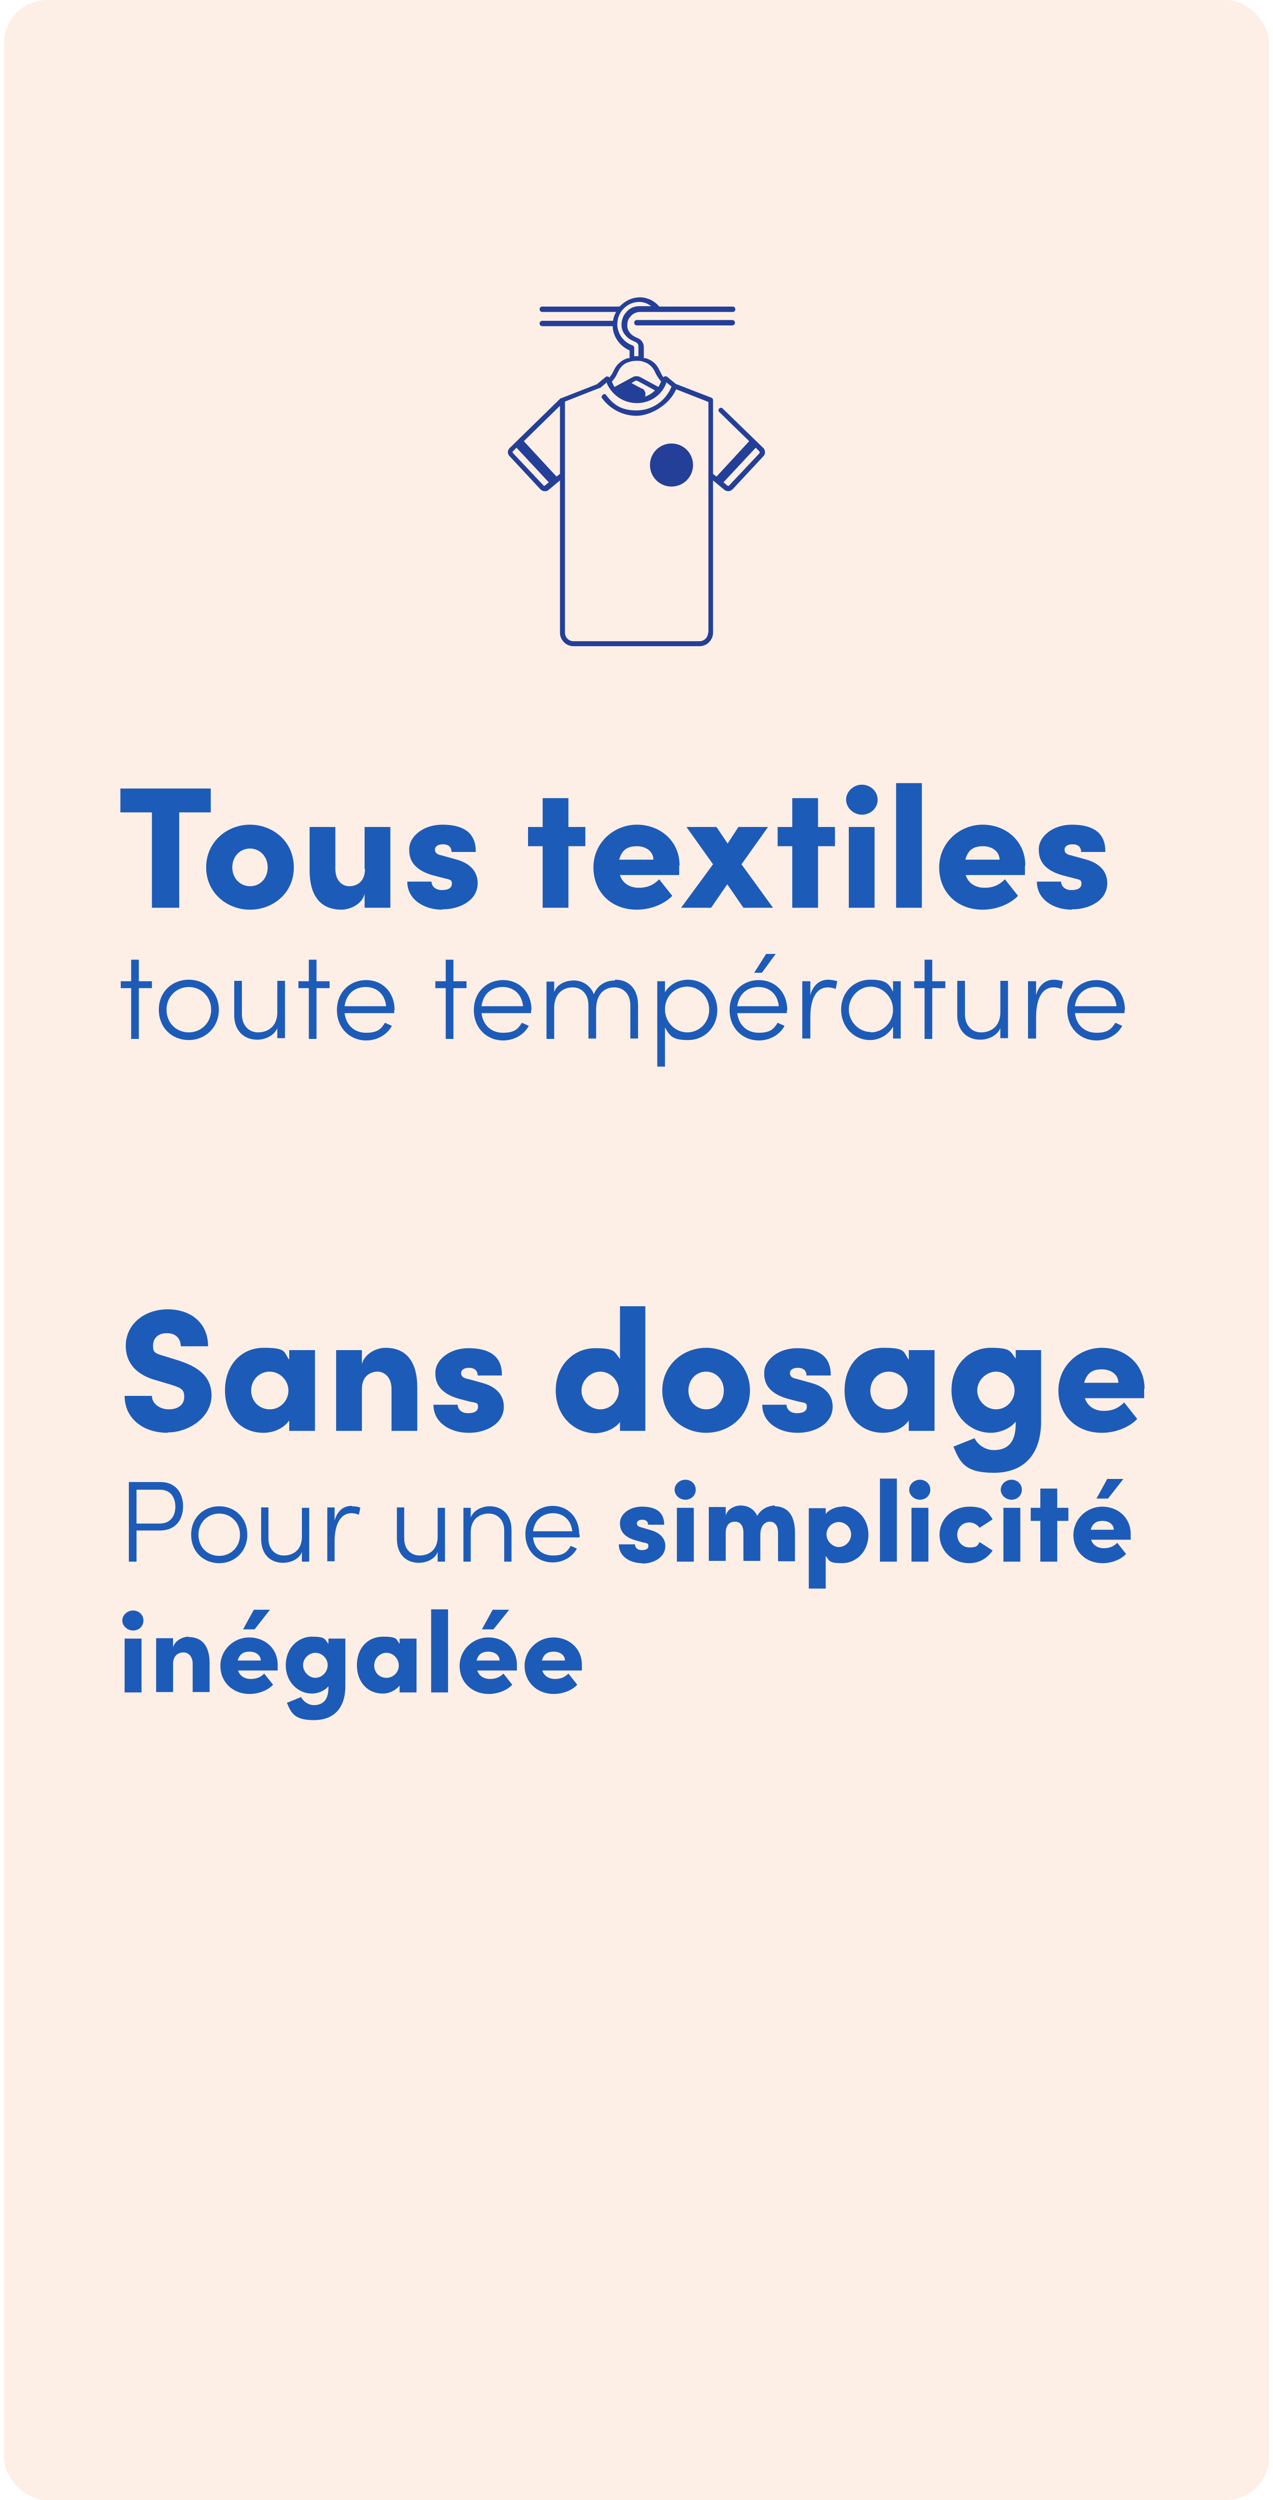 <?xml version="1.0" encoding="UTF-8"?>
<svg id="Calque_1" xmlns="http://www.w3.org/2000/svg" version="1.1" viewBox="0 0 331 650">
  <!-- Generator: Adobe Illustrator 29.2.1, SVG Export Plug-In . SVG Version: 2.1.0 Build 116)  -->
  <defs>
    <style>
      .st0 {
        fill: #f7caac;
        fill-opacity: .3;
      }

      .st1 {
        fill: #243f98;
      }

      .st2 {
        fill: #1d5bb8;
      }
    </style>
  </defs>
  <rect class="st0" x="1" width="329" height="650" rx="11.3" ry="11.3"/>
  <path class="st2" d="M31.4,205h23.4v6.2h-8.2v24.8h-7.1v-24.8h-8.2v-6.2h.1ZM65,236.5c-6,0-11.4-4.4-11.4-11s5.4-11.1,11.4-11.1,11.4,4.4,11.4,11.1-5.4,11-11.4,11ZM65,230.4c2.6,0,4.6-2,4.6-4.9s-2.1-4.9-4.6-4.9-4.6,2-4.6,4.9,2.1,4.9,4.6,4.9ZM94.8,225.9v-10.9h6.7v21h-6.7v-3.6c-.7,2.9-4.1,4.1-6,4.1-5.6,0-8.3-3.8-8.3-10.2v-11.3h6.7v10.9c0,3.2,1.9,4.5,3.6,4.5s4.1-.9,4.1-4.5h0ZM115,236.5c-4.7,0-9.1-2.6-9.1-7.3h6.3c0,1,.8,2.2,2.7,2.2s2.6-.7,2.6-1.7-.5-1-2.1-1.4l-2.7-.7c-6.2-1.7-6.3-5.2-6.3-6.9,0-3.1,3.5-6.3,8.6-6.3s8.8,1.8,8.7,7.1h-6.3c0-1.4-.9-2-2.2-2s-2.1.5-2.1,1.4.7,1.3,1.8,1.5l3.6,1c5.3,1.4,5.7,4.8,5.7,6.2,0,4.6-4.8,6.8-9,6.8h-.2ZM147.8,215h4.4v5h-4.4v16h-6.7v-16h-3.8v-5h3.8v-7.5h6.7v7.5ZM176.6,225.1v2.4h-15.4c.6,2,2.4,3.3,4.9,3.3s4-.9,5.3-2.2l3.4,4.3c-2.1,2.2-5.7,3.6-9.2,3.6-6.7,0-11.3-4.6-11.3-11s5.3-11.1,11.3-11.1,11.1,4.2,11.1,10.6h-.1ZM161,223.5h8.9c0-2.1-1.9-3.5-4.3-3.5s-3.9.9-4.6,3.5h0ZM192.8,224.7l8.2,11.3h-7.7l-4.2-6.1-4.2,6.1h-7.8l8.3-11.3-6.9-9.7h7.8l2.9,4.3,2.8-4.3h7.7l-6.9,9.7h0ZM212.7,215h4.4v5h-4.4v16h-6.7v-16h-3.8v-5h3.8v-7.5h6.7v7.5ZM224.1,211.8c-2.2,0-4.1-1.8-4.1-3.9s1.9-3.9,4.1-3.9,4.1,1.7,4.1,3.9-1.8,3.9-4.1,3.9ZM227.4,236h-6.7v-21h6.7v21ZM239.7,236h-6.7v-32.4h6.7v32.4ZM266.5,225.1v2.4h-15.4c.6,2,2.4,3.3,4.9,3.3s4-.9,5.3-2.2l3.4,4.3c-2.1,2.2-5.7,3.6-9.2,3.6-6.7,0-11.3-4.6-11.3-11s5.3-11.1,11.3-11.1,11.1,4.2,11.1,10.6h0ZM251,223.5h8.9c0-2.1-1.9-3.5-4.3-3.5s-3.9.9-4.6,3.5h0ZM278.7,236.5c-4.7,0-9.1-2.6-9.1-7.3h6.3c0,1,.8,2.2,2.7,2.2s2.6-.7,2.6-1.7-.5-1-2.1-1.4l-2.7-.7c-6.2-1.7-6.3-5.2-6.3-6.9,0-3.1,3.5-6.3,8.6-6.3s8.8,1.8,8.7,7.1h-6.3c0-1.4-.9-2-2.2-2s-2.1.5-2.1,1.4.7,1.3,1.8,1.5l3.6,1c5.3,1.4,5.7,4.8,5.7,6.2,0,4.6-4.8,6.8-9,6.8h-.2ZM36.1,255.1h3.4v1.8h-3.4v13.2h-2v-13.2h-2.7v-1.8h2.7v-5.6h2v5.6h0ZM49.1,270.4c-4.3,0-7.8-3.1-7.8-7.9s3.6-7.8,7.8-7.8,7.8,3.1,7.8,7.8-3.6,7.9-7.8,7.9ZM49.1,268.4c3.1,0,5.8-2.4,5.8-5.9s-2.7-5.9-5.8-5.9-5.8,2.4-5.8,5.9,2.6,5.9,5.8,5.9ZM72.1,263.4v-8.4h2v14.9h-2v-2.6c-.9,2.1-3.3,3-5.2,3-3.6,0-6.1-2.5-6-6.6v-8.7h2v8.7c0,2.9,1.8,4.7,4.2,4.7s4.9-1.4,5-5ZM82.3,255.1h3.4v1.8h-3.4v13.2h-2v-13.2h-2.7v-1.8h2.7v-5.6h2v5.6h0ZM102.5,262.5v.9h-12.9c.4,3.2,2.6,5.1,5.6,5.1s3.9-1,4.9-2.6l1.8.8c-1.3,2.4-3.9,3.8-6.7,3.8-4.2,0-7.6-3.2-7.6-7.9s3.4-7.8,7.6-7.8,7.4,3.1,7.4,7.8h-.1ZM89.6,261.6h10.8c-.3-3.1-2.4-5-5.3-5s-5.1,1.8-5.5,5ZM117.9,255.1h3.4v1.8h-3.4v13.2h-2v-13.2h-2.7v-1.8h2.7v-5.6h2v5.6h0ZM138.1,262.5v.9h-12.9c.4,3.2,2.6,5.1,5.6,5.1s3.9-1,4.9-2.6l1.8.8c-1.3,2.4-3.9,3.8-6.7,3.8-4.2,0-7.6-3.2-7.6-7.9s3.4-7.8,7.6-7.8,7.4,3.1,7.4,7.8h0ZM125.2,261.6h10.8c-.3-3.1-2.4-5-5.3-5s-5.1,1.8-5.5,5ZM160,254.7c3.6,0,5.9,2.5,5.9,6.6v8.7h-2v-8.6c0-2.9-1.7-4.7-4.2-4.7s-4.7,1.7-4.7,5.7v7.6h-2v-8.6c0-2.9-1.7-4.7-4.1-4.7s-4.7,1.5-4.8,5.1v8.3h-2v-14.9h2v2.7c.7-2,2.9-3,5.1-3s4.4,1.3,5.2,3.6c1.2-2.9,3.7-3.6,5.5-3.6v-.2ZM178.9,254.7c4.2,0,7.6,3.3,7.6,7.9s-3.4,7.8-7.6,7.8-4.8-1.2-6-3.3v10.2h-2v-22.2h2v2.9c1.1-2,3.5-3.3,6-3.3h0ZM178.7,268.4c3.2,0,5.7-2.6,5.7-5.9s-2.6-6-5.7-6-5.8,2.4-5.8,5.9,2.8,6,5.8,6ZM199.2,248h2.5l-3.6,4.9h-2l3.1-4.9ZM204.6,262.5v.9h-12.9c.4,3.2,2.6,5.1,5.6,5.1s3.9-1,4.9-2.6l1.8.8c-1.3,2.4-3.9,3.8-6.7,3.8-4.2,0-7.6-3.2-7.6-7.9s3.4-7.8,7.6-7.8,7.4,3.1,7.4,7.8h-.1ZM191.7,261.6h10.8c-.3-3.1-2.4-5-5.3-5s-5.1,1.8-5.5,5ZM215.3,254.7c.8,0,1.8.2,2.4.4l-.4,2c-.8-.3-1.5-.4-2-.4-3.6,0-4.6,4-4.6,7.7v5.6h-2.1v-14.9h2.1v3.6c.7-2.5,2.3-4,4.7-4h0ZM232.2,258v-2.9h2v14.9h-2v-3.1c-1.1,2-3.4,3.5-6,3.5-4.1,0-7.5-3.4-7.5-7.9s3.3-7.8,7.6-7.8,4.9,1.2,6,3.3h-.1ZM226.4,268.4c3.1,0,5.8-2.5,5.8-5.9s-2.8-6-5.8-6-5.7,2.7-5.7,5.9,2.6,5.9,5.7,5.9h0ZM242.4,255.1h3.4v1.8h-3.4v13.2h-2v-13.2h-2.7v-1.8h2.7v-5.6h2v5.6h0ZM260.1,263.4v-8.4h2v14.9h-2v-2.6c-.9,2.1-3.3,3-5.2,3-3.6,0-6.1-2.5-6-6.6v-8.7h2v8.7c0,2.9,1.8,4.7,4.2,4.7s4.9-1.4,5-5ZM274,254.7c.8,0,1.8.2,2.4.4l-.4,2c-.8-.3-1.5-.4-2-.4-3.6,0-4.6,4-4.6,7.7v5.6h-2.1v-14.9h2.1v3.6c.7-2.5,2.3-4,4.7-4h-.1ZM292.4,262.5v.9h-12.9c.4,3.2,2.6,5.1,5.6,5.1s3.9-1,4.9-2.6l1.8.8c-1.3,2.4-3.9,3.8-6.7,3.8-4.2,0-7.6-3.2-7.6-7.9s3.4-7.8,7.6-7.8,7.4,3.1,7.4,7.8h0ZM279.5,261.6h10.8c-.3-3.1-2.4-5-5.3-5s-5.1,1.8-5.5,5ZM43.6,372.5c-6.6,0-11.2-3.9-11.2-9.6h7.1c0,2,2,3.5,4.4,3.5s4-1.2,4-3.2-.7-2.3-3.4-3.2l-3.7-1.1c-6.8-1.8-8.1-6-8.1-9,0-5.6,4.8-9.5,10.9-9.5s10.5,3.6,10.5,9.6h-7.1c0-1.8-1.1-3.4-3.6-3.4s-3.6,1.5-3.6,3.2.2,2,3.1,2.8l3.2,1c4.4,1.4,8.9,3.6,8.9,9.2s-5.8,9.6-11.4,9.6h0ZM75.2,353.5v-2.5h6.7v21h-6.7v-2.7c-1.4,2-4,3.2-6.7,3.2-5.9,0-10-4.5-10-11s4.1-11.1,10.1-11.1,5.1,1.1,6.6,3.1ZM70.2,366.4c2.7,0,4.8-2.3,4.8-4.9s-2.2-4.9-4.9-4.9-4.8,2.2-4.8,4.9,2,4.9,4.9,4.9ZM100.2,350.4c5.6,0,8.3,3.8,8.3,10.3v11.3h-6.7v-10.9c0-3.2-2-4.5-3.6-4.5s-4.1.9-4.1,4.5v10.9h-6.7v-21h6.7v3.6c.8-2.9,4.1-4.2,6-4.2h0ZM121.8,372.5c-4.7,0-9.1-2.6-9.1-7.3h6.3c0,1,.8,2.2,2.7,2.2s2.6-.7,2.6-1.7-.5-1-2.1-1.3l-2.7-.7c-6.2-1.7-6.3-5.2-6.3-6.9,0-3.1,3.5-6.3,8.6-6.3s8.8,1.8,8.7,7.1h-6.3c0-1.3-.9-2-2.2-2s-2.1.5-2.1,1.4.7,1.3,1.8,1.5l3.6,1c5.3,1.4,5.7,4.8,5.7,6.2,0,4.6-4.8,6.8-9,6.8h-.2ZM161.2,353.3v-13.7h6.6v32.4h-6.6v-2.3c-1.5,2-4.4,2.9-6.5,2.9-5.2,0-10.2-4.3-10.2-11.1s4.9-11,10.2-11,5,.9,6.5,2.8h0ZM156.1,366.4c2.6,0,4.8-2.2,4.8-4.9s-2.3-4.9-4.8-4.9-4.9,2.2-4.9,4.9,2.2,4.9,4.9,4.9ZM183.6,372.5c-6,0-11.4-4.4-11.4-11s5.4-11.1,11.4-11.1,11.4,4.4,11.4,11.1-5.4,11-11.4,11ZM183.6,366.4c2.6,0,4.6-2,4.6-4.9s-2.1-4.9-4.6-4.9-4.6,2-4.6,4.9,2.1,4.9,4.6,4.9ZM207.3,372.5c-4.7,0-9.1-2.6-9.1-7.3h6.3c0,1,.8,2.2,2.7,2.2s2.6-.7,2.6-1.7-.5-1-2.1-1.3l-2.7-.7c-6.2-1.7-6.3-5.2-6.3-6.9,0-3.1,3.5-6.3,8.6-6.3s8.8,1.8,8.7,7.1h-6.3c0-1.3-.9-2-2.2-2s-2.1.5-2.1,1.4.7,1.3,1.8,1.5l3.6,1c5.3,1.4,5.7,4.8,5.7,6.2,0,4.6-4.8,6.8-9,6.8h-.2ZM236.3,353.5v-2.5h6.7v21h-6.7v-2.7c-1.4,2-4,3.2-6.7,3.2-5.9,0-10-4.5-10-11s4.1-11.1,10.1-11.1,5.1,1.1,6.6,3.1h0ZM231.2,366.4c2.7,0,4.8-2.3,4.8-4.9s-2.2-4.9-4.9-4.9-4.8,2.2-4.8,4.9,2,4.9,4.9,4.9ZM264.1,353.3v-2.3h6.6v18.5c0,8.9-4.7,13.4-12.3,13.4s-8.8-2.8-10.5-6.8l5.5-2.2c.8,1.7,2.8,3.1,5,3.1,3.5,0,5.7-1.9,5.7-6.8v-.6c-1.6,2-4.4,2.9-6.5,2.9-5.2,0-10.2-4.3-10.2-11.1s4.9-11,10.2-11,5,.9,6.5,2.8h0ZM259,366.4c2.6,0,4.8-2.2,4.8-4.9s-2.3-4.9-4.8-4.9-4.9,2.2-4.9,4.9,2.3,4.9,4.9,4.9ZM297.5,361.1v2.4h-15.4c.6,2,2.4,3.3,4.9,3.3s4-.9,5.3-2.2l3.4,4.3c-2.1,2.2-5.7,3.6-9.2,3.6-6.7,0-11.3-4.6-11.3-11s5.3-11.1,11.3-11.1,11.1,4.2,11.1,10.6h0ZM281.9,359.5h8.9c0-2.1-1.9-3.5-4.3-3.5s-3.9.9-4.6,3.5ZM33.6,385.3h8.1c4.2,0,5.9,3.1,5.9,6.3s-1.7,6.3-6,6.3h-6.1v8.1h-2v-20.7h0ZM35.5,396.1h6c3,0,4.1-2.2,4.1-4.4s-1.1-4.4-4-4.4h-6.1v8.9h0ZM57,406.4c-4,0-7.3-2.9-7.3-7.4s3.3-7.4,7.3-7.4,7.3,2.9,7.3,7.4-3.4,7.4-7.3,7.4ZM57,404.5c2.9,0,5.4-2.2,5.4-5.5s-2.5-5.5-5.4-5.5-5.4,2.2-5.4,5.5,2.4,5.5,5.4,5.5ZM78.5,399.8v-7.8h1.9v14h-1.9v-2.5c-.8,2-3.1,2.8-4.9,2.8-3.4,0-5.7-2.3-5.7-6.2v-8.2h1.9v8.1c0,2.7,1.7,4.4,4,4.4s4.6-1.3,4.7-4.7h0ZM91.5,391.6c.8,0,1.7.1,2.2.4l-.4,1.8c-.7-.3-1.4-.4-1.9-.4-3.3,0-4.4,3.8-4.4,7.2v5.3h-1.9v-14h1.9v3.4c.7-2.4,2.2-3.8,4.4-3.8h.1ZM113.8,399.8v-7.8h1.9v14h-1.9v-2.5c-.8,2-3.1,2.8-4.9,2.8-3.4,0-5.7-2.3-5.7-6.2v-8.2h1.9v8.1c0,2.7,1.7,4.4,4,4.4s4.6-1.3,4.7-4.7h0ZM127.3,391.6c3.4,0,5.7,2.3,5.7,6.2v8.2h-1.9v-8.1c0-2.7-1.7-4.4-4-4.4s-4.6,1.3-4.7,4.7v7.8h-1.9v-14h1.9v2.5c.8-2,3.1-2.9,4.9-2.9h0ZM150.7,398.9v.8h-12.1c.3,3,2.4,4.7,5.2,4.7s3.6-.9,4.6-2.5l1.6.7c-1.2,2.2-3.6,3.6-6.3,3.6-4,0-7.1-3-7.1-7.4s3.2-7.3,7.1-7.3,6.9,2.9,6.9,7.3h.1ZM138.6,398.1h10.2c-.3-2.9-2.3-4.7-5-4.7s-4.8,1.7-5.2,4.7ZM167,406.4c-3.1,0-6.1-1.7-6.1-4.9h4.2c0,.7.5,1.5,1.8,1.5s1.7-.5,1.7-1.1-.3-.7-1.4-.9l-1.8-.5c-4.1-1.1-4.2-3.5-4.2-4.6,0-2.1,2.3-4.2,5.7-4.2s5.8,1.2,5.8,4.7h-4.2c0-.9-.6-1.3-1.5-1.3s-1.4.4-1.4,1,.5.8,1.2,1l2.4.7c3.5,1,3.8,3.2,3.8,4.1,0,3.1-3.2,4.6-6,4.6h0ZM178.2,389.9c-1.5,0-2.8-1.2-2.8-2.6s1.3-2.6,2.8-2.6,2.7,1.1,2.7,2.6-1.2,2.6-2.7,2.6ZM180.4,406h-4.4v-14h4.4v14ZM201.4,391.6c3.5,0,5.3,2.5,5.3,6.8v7.5h-4.4v-7.4c0-2.2-1.1-2.9-2.2-2.9s-2.4,1-2.4,3.4v6.8h-4.4v-7.3c0-2.2-1.1-2.9-2.2-2.9s-2.4.6-2.4,2.9v7.3h-4.4v-14h4.4v2.2c.5-1.8,2.5-2.6,3.8-2.6,2.1,0,3.6,1,4.4,2.7,1-1.9,3.1-2.7,4.6-2.7v.2ZM219,391.6c3.5,0,6.8,2.9,6.8,7.4s-3.3,7.4-6.8,7.4-3.3-.6-4.3-1.9v8.5h-4.4v-20.9h4.4v1.5c1-1.3,2.9-1.9,4.3-1.9h0ZM218.1,402.2c1.7,0,3.2-1.5,3.2-3.3s-1.5-3.2-3.2-3.2-3.2,1.4-3.2,3.2,1.6,3.3,3.2,3.3ZM233.2,406h-4.4v-21.6h4.4v21.6ZM239.2,389.9c-1.5,0-2.8-1.2-2.8-2.6s1.3-2.6,2.8-2.6,2.7,1.1,2.7,2.6-1.2,2.6-2.7,2.6ZM241.4,406h-4.4v-14h4.4v14ZM252,406.4c-4.1,0-7.7-3-7.7-7.4s3.7-7.3,7.7-7.3,4.8,1.3,6.1,3.3l-3.4,2.2c-.5-.8-1.7-1.4-2.6-1.4-2,0-3.2,1.5-3.2,3.2s1.2,3.3,3.2,3.3,2.1-.5,2.6-1.4l3.4,2.2c-1.4,2-3.4,3.3-6.1,3.3h0ZM263,389.9c-1.5,0-2.8-1.2-2.8-2.6s1.3-2.6,2.8-2.6,2.7,1.1,2.7,2.6-1.2,2.6-2.7,2.6ZM265.3,406h-4.4v-14h4.4v14ZM274.9,392h2.9v3.4h-2.9v10.6h-4.4v-10.6h-2.5v-3.4h2.5v-5h4.4v5ZM287.8,384.5h4.3l-4,5.1h-3l2.8-5.1h0ZM294,398.7v1.6h-10.3c.4,1.3,1.6,2.2,3.3,2.2s2.7-.6,3.5-1.4l2.3,2.9c-1.4,1.5-3.8,2.4-6.1,2.4-4.4,0-7.6-3.1-7.6-7.3s3.5-7.4,7.5-7.4,7.4,2.8,7.4,7.1h0ZM283.7,397.7h5.9c0-1.4-1.3-2.3-2.9-2.3s-2.6.6-3.1,2.3h.1ZM34.6,423.9c-1.5,0-2.8-1.2-2.8-2.6s1.3-2.6,2.8-2.6,2.7,1.1,2.7,2.6-1.2,2.6-2.7,2.6ZM36.8,440h-4.4v-14h4.4v14ZM49,425.6c3.7,0,5.5,2.5,5.5,6.8v7.5h-4.4v-7.3c0-2.2-1.3-3-2.4-3s-2.7.6-2.7,3v7.3h-4.4v-14h4.4v2.4c.5-1.9,2.7-2.8,4-2.8h0ZM65.9,418.5h4.3l-4,5.1h-3l2.8-5.1h-.1ZM72.2,432.7v1.6h-10.3c.4,1.3,1.6,2.2,3.3,2.2s2.7-.6,3.5-1.4l2.3,2.9c-1.4,1.5-3.8,2.4-6.1,2.4-4.4,0-7.6-3.1-7.6-7.3s3.5-7.4,7.5-7.4,7.4,2.8,7.4,7.1h0ZM61.9,431.7h5.9c0-1.4-1.3-2.3-2.9-2.3s-2.6.6-3.1,2.3h0ZM85.4,427.5v-1.5h4.4v12.3c0,5.9-3.1,8.9-8.2,8.9s-5.9-1.9-7-4.5l3.7-1.5c.5,1.1,1.9,2.1,3.3,2.1,2.3,0,3.8-1.3,3.8-4.5v-.4c-1.1,1.3-2.9,1.9-4.3,1.9-3.5,0-6.8-2.9-6.8-7.4s3.3-7.4,6.8-7.4,3.3.6,4.3,1.9h0ZM82,436.2c1.7,0,3.2-1.5,3.2-3.3s-1.5-3.2-3.2-3.2-3.2,1.5-3.2,3.2,1.5,3.3,3.2,3.3ZM103.9,427.7v-1.7h4.4v14h-4.4v-1.8c-1,1.3-2.7,2.1-4.4,2.1-3.9,0-6.7-3-6.7-7.4s2.8-7.4,6.8-7.4,3.4.8,4.4,2v.2ZM100.5,436.2c1.8,0,3.2-1.5,3.2-3.2s-1.4-3.3-3.2-3.3-3.2,1.5-3.2,3.3,1.3,3.2,3.2,3.2ZM116.5,440h-4.4v-21.6h4.4v21.6ZM128.1,418.5h4.3l-4.1,5.1h-3l2.8-5.1ZM134.4,432.7v1.6h-10.3c.4,1.3,1.6,2.2,3.3,2.2s2.7-.6,3.5-1.4l2.3,2.9c-1.4,1.5-3.8,2.4-6.1,2.4-4.4,0-7.6-3.1-7.6-7.3s3.5-7.4,7.5-7.4,7.4,2.8,7.4,7.1h0ZM124,431.7h5.9c0-1.4-1.3-2.3-2.9-2.3s-2.6.6-3.1,2.3h.1ZM151.3,432.7v1.6h-10.3c.4,1.3,1.6,2.2,3.3,2.2s2.7-.6,3.5-1.4l2.3,2.9c-1.4,1.5-3.8,2.4-6.1,2.4-4.4,0-7.6-3.1-7.6-7.3s3.5-7.4,7.5-7.4,7.4,2.8,7.4,7.1h0ZM141,431.7h5.9c0-1.4-1.3-2.3-2.9-2.3s-2.6.6-3.1,2.3h.1Z"/>
  <path class="st1" d="M169,120.9c0,3.1,2.5,5.6,5.6,5.6s5.6-2.5,5.6-5.6-2.5-5.6-5.6-5.6-5.6,2.5-5.6,5.6Z"/>
  <path class="st1" d="M198.5,116.5l-10.6-10.3c-.3-.3-.7-.2-.9,0-.3.3-.2.7,0,.9l7.8,7.6-8.5,9.2-.9-.7v-19.2c0-.3-.2-.5-.4-.6l-9.3-3.6-2.3-1.9c-.2,0-.4-.2-.6,0-.1,0-.2,0-.3.2-.3-.4-.5-.8-.7-1.2l-.5-1c-.7-1.4-2-2.4-3.5-2.8-.1,0-.3,0-.4,0v-2.9c0-1-.7-2-1.6-2.3l-.4-.2c-1.3-.5-2.3-1.7-2.3-3s.3-1.8.9-2.5c.6-.7,1.5-1.1,2.4-1.1h24.1c.4,0,.7-.3.7-.7s-.3-.7-.7-.7h-19.1c-1.2-1.5-3.1-2.4-5-2.4s-3.7.8-5.1,2.2c0,0-.1,0-.2.2h-20.1c-.4,0-.7.3-.7.7s.3.7.7.7h19.2c-.4.7-.7,1.5-.8,2.3h-18.4c-.4,0-.7.3-.7.7s.3.7.7.7h18.3c.1,2.8,1.9,5.2,4.4,6.3v2c-.1,0-.3,0-.4,0-1.5.4-2.8,1.5-3.5,2.8l-.5,1c-.2.4-.5.8-.8,1.2,0,0-.2,0-.3-.2-.2,0-.4,0-.6,0l-2.4,2-9.2,3.6s-.2,0-.2,0l-13.3,13c-.6.6-.6,1.5,0,2.1l8,8.6c.3.3.7.5,1.1.5s.7,0,1-.3l3-2.5v39.6c0,1.9,1.6,3.5,3.5,3.5h32.8c1.9,0,3.5-1.6,3.5-3.5v-39.6l3,2.5c.3.2.6.3,1,.3s.8-.2,1.1-.5l8-8.6c.6-.6.5-1.6,0-2.1h0ZM141.7,126.3h-.3l-8.1-8.6v-.3l1-1,8.4,9-1.1.9h.1ZM145.6,123.2l-.9.7-8.5-9.2,9.4-9.2v17.7ZM160.5,84.5c0-1.6.5-3.1,1.6-4.2,1.1-1.2,2.6-1.8,4.1-1.8h0c1.2,0,2.2.4,3.1,1.1h-3.1c-1.3,0-2.5.5-3.3,1.5-.9.9-1.3,2.2-1.3,3.4,0,1.9,1.4,3.5,3.2,4.2l.4.2c.5.2.8.6.8,1.1v2.6h-1.1v-2.2c0-.3-.2-.5-.4-.6h0c-2.3-.8-3.8-2.8-4-5.2h0ZM160.4,97.3l.5-1c.6-1.1,1.5-1.9,2.7-2.2.6-.2,1.3-.3,1.9-.3h0c.6,0,1.3,0,1.9.3,1.1.3,2.1,1.1,2.7,2.2l.5,1c.4.7.8,1.3,1.3,1.9h0c-.2.5-.5,1-.7,1.4l-4.6-2.5c-.7-.4-1.5-.4-2.2,0l-4.6,2.5c-.3-.4-.5-.9-.7-1.4.5-.6,1-1.2,1.3-1.9h0ZM167,101.1l-2.8-1.5.8-.5c.3-.2.6-.2.9,0l4.4,2.4c-.7.7-1.6,1.3-2.6,1.6.3-.7.1-1.6-.7-2.1h0ZM184.1,164.5c0,1.2-1,2.2-2.2,2.2h-32.8c-1.2,0-2.2-1-2.2-2.2v-60.1l8.9-3.5s.1,0,.2,0l1.8-1.5v.3c1.4,3.1,4.4,5.1,7.8,5.1s6.4-2,7.6-5.1v-.3c.1,0,1.4,1.1,1.4,1.1h0c-1.5,3.8-5.1,6.2-9.1,6.2s-6-1.5-7.9-4c-.2-.3-.6-.4-.9,0-.3.2-.4.6-.1.9,2.1,2.8,5.4,4.5,8.9,4.5s8.5-2.7,10.3-6.9l8.4,3.3v60.1h0ZM197.6,117.7l-8.1,8.6h-.3l-1.1-.9,8.4-9,1,1v.3h.1Z"/>
  <path class="st1" d="M190.4,83.2h-24.8c-.4,0-.7.3-.7.7s.3.7.7.7h24.8c.4,0,.7-.3.7-.7s-.3-.7-.7-.7Z"/>
</svg>